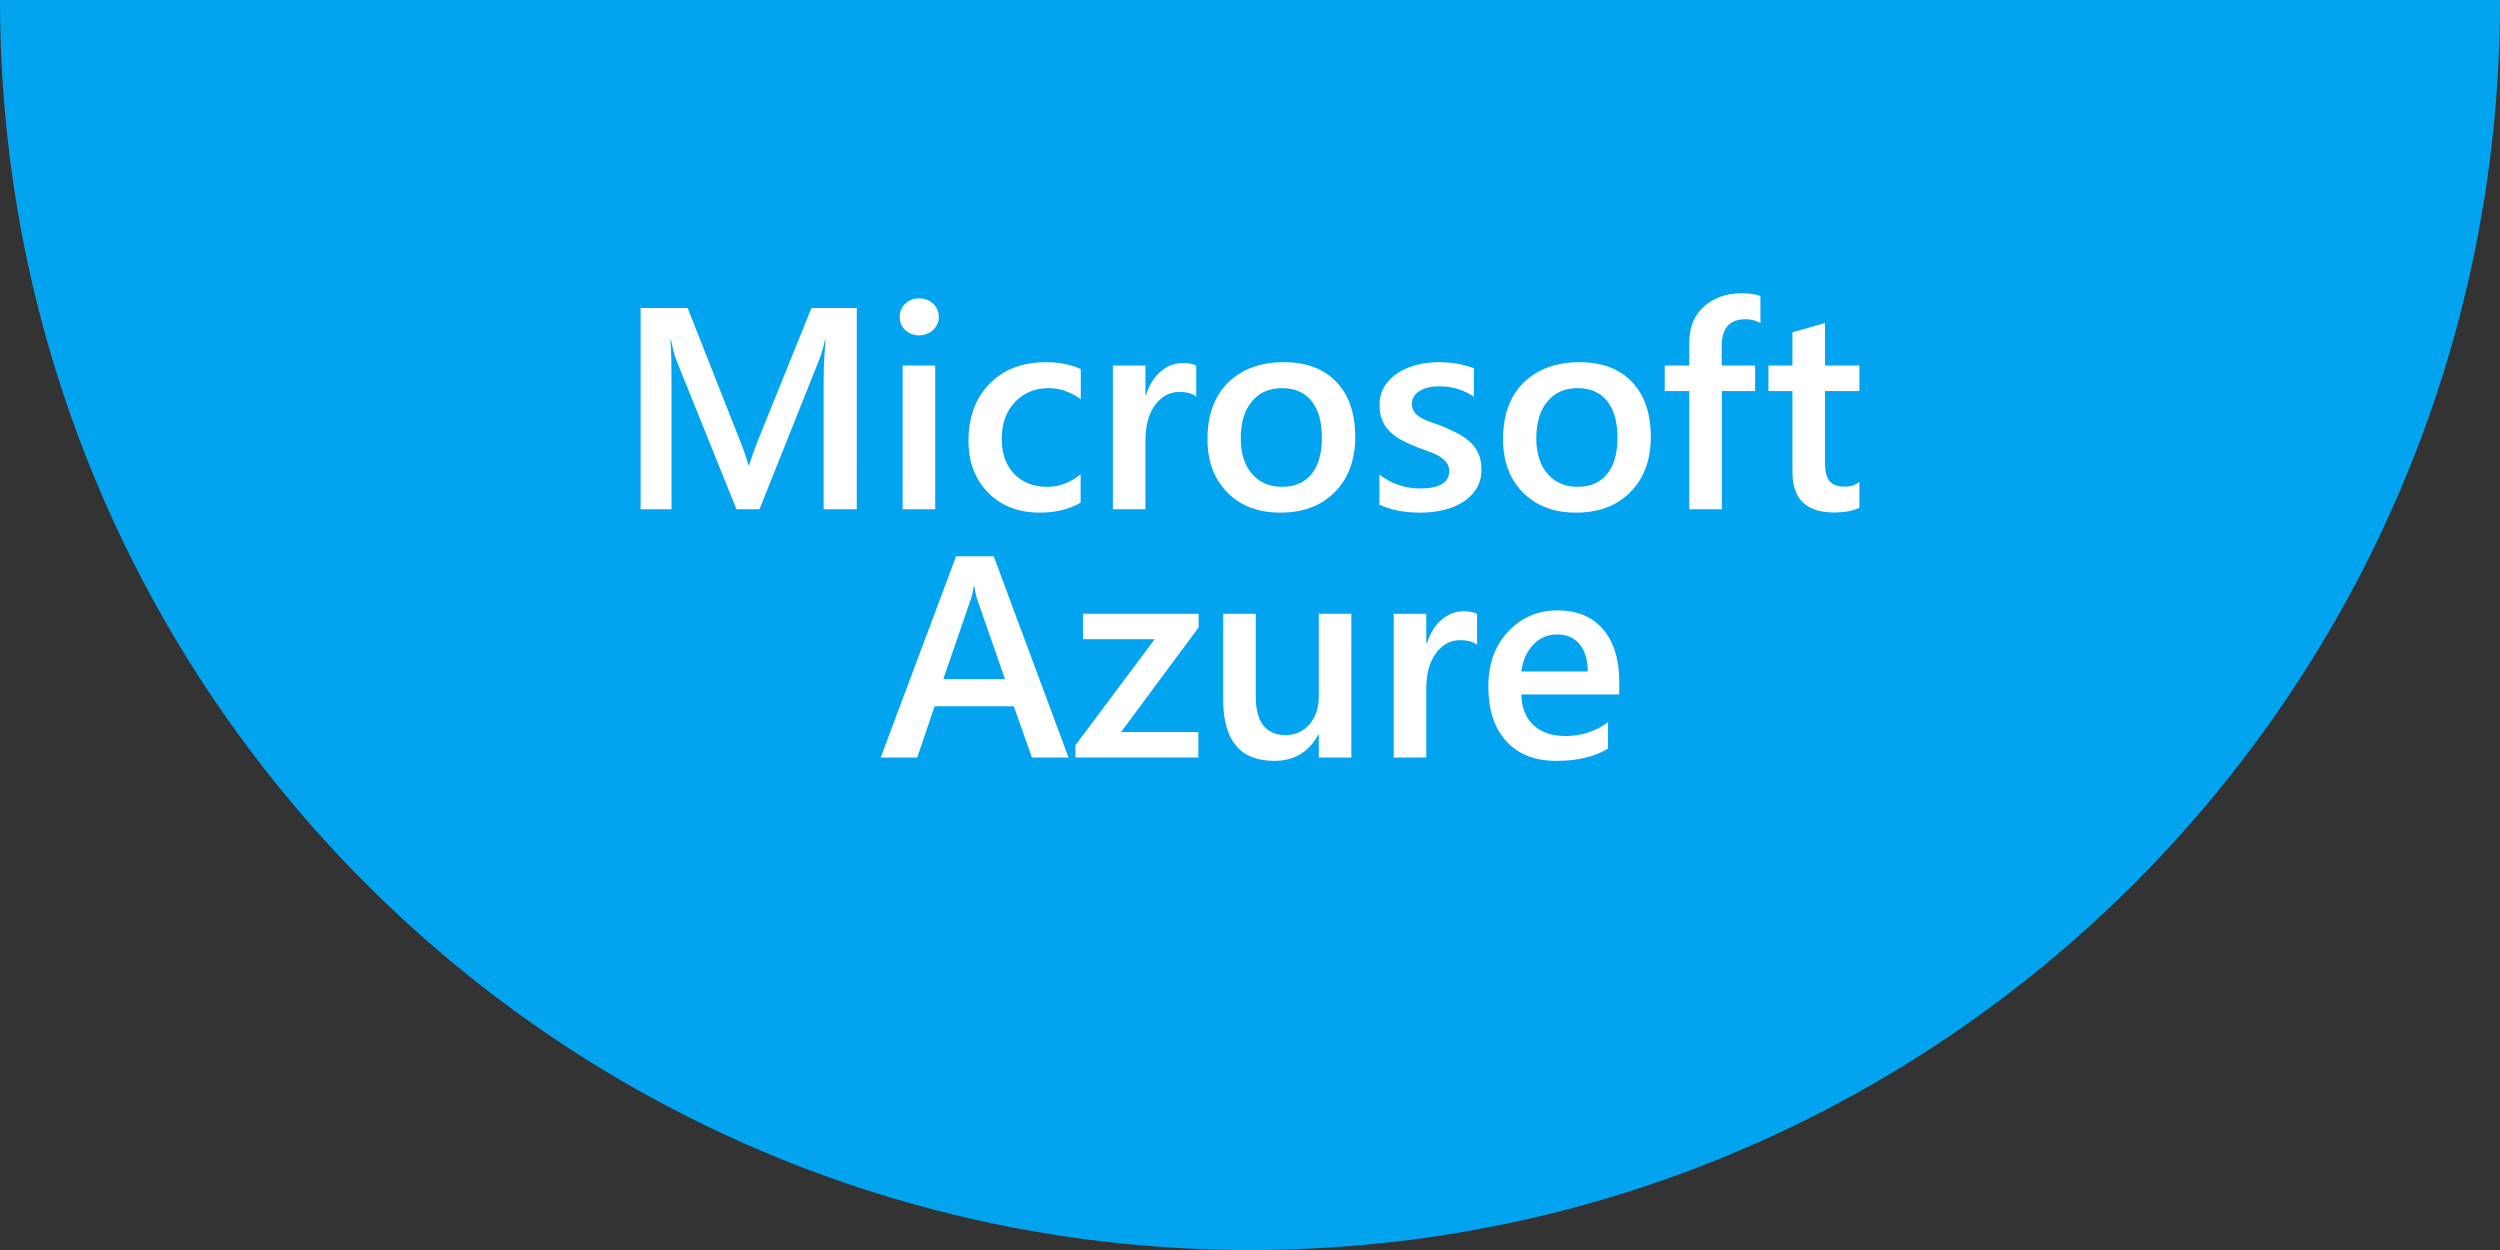 <?xml version="1.0" encoding="utf-8"?>
<!-- Generator: Adobe Illustrator 23.0.1, SVG Export Plug-In . SVG Version: 6.00 Build 0)  -->
<svg version="1.1" id="Layer_1" xmlns="http://www.w3.org/2000/svg" xmlns:xlink="http://www.w3.org/1999/xlink" x="0px" y="0px"
	 width="150px" height="75px" viewBox="0 0 150 75" style="enable-background:new 0 0 150 75;" xml:space="preserve">
<rect x="0" y="0" width="150" height="75" fill="#333333" stroke="none"/>
<style type="text/css">
	.st0{fill:#02A4EF;}
	.st1{fill:#FFFFFF;}
</style>
<path class="st0" d="M75,75c41.421,0,75-33.579,75-75H0C0,41.421,33.579,75,75,75z"/>
<g>
	<path class="st1" d="M51.405,30.556h-1.987v-7.815c0-0.64,0.039-1.423,0.118-2.349h-0.034
		c-0.123,0.528-0.233,0.907-0.328,1.137l-3.604,9.027h-1.381l-3.613-8.96
		c-0.101-0.264-0.207-0.665-0.32-1.204h-0.034c0.045,0.483,0.067,1.272,0.067,2.366v7.798H38.436
		V18.48h2.822l3.174,8.042c0.241,0.618,0.398,1.078,0.472,1.381h0.042
		c0.208-0.634,0.377-1.106,0.506-1.415l3.234-8.008h2.72C51.405,18.48,51.405,30.556,51.405,30.556z"
		/>
	<path class="st1" d="M55.143,20.122c-0.32,0-0.594-0.104-0.821-0.311c-0.227-0.208-0.341-0.472-0.341-0.792
		s0.114-0.586,0.341-0.8c0.228-0.213,0.501-0.32,0.821-0.32c0.331,0,0.612,0.107,0.842,0.32
		c0.23,0.214,0.345,0.48,0.345,0.8c0,0.303-0.116,0.563-0.345,0.779
		C55.756,20.014,55.475,20.122,55.143,20.122z M56.112,30.556h-1.954v-8.623h1.954V30.556z"/>
	<path class="st1" d="M64.836,30.16c-0.69,0.398-1.507,0.598-2.45,0.598
		c-1.28,0-2.313-0.4-3.099-1.2c-0.786-0.8-1.179-1.837-1.179-3.112
		c0-1.42,0.422-2.561,1.267-3.423c0.845-0.862,1.975-1.292,3.39-1.292
		c0.786,0,1.479,0.138,2.08,0.413v1.819c-0.601-0.449-1.241-0.674-1.92-0.674
		c-0.825,0-1.502,0.279-2.03,0.838c-0.528,0.559-0.791,1.29-0.791,2.194
		c0,0.892,0.249,1.597,0.745,2.114c0.497,0.517,1.163,0.775,2,0.775
		c0.702,0,1.365-0.25,1.987-0.749V30.16z"/>
	<path class="st1" d="M71.775,23.794c-0.236-0.185-0.575-0.278-1.019-0.278
		c-0.578,0-1.061,0.261-1.449,0.783c-0.387,0.522-0.581,1.232-0.581,2.131v4.126h-1.954v-8.623h1.954
		v1.777h0.034c0.191-0.606,0.484-1.079,0.88-1.419c0.396-0.34,0.838-0.51,1.326-0.51
		c0.354,0,0.623,0.054,0.809,0.16V23.794z"/>
	<path class="st1" d="M76.827,30.758c-1.331,0-2.393-0.403-3.187-1.208
		c-0.795-0.805-1.192-1.873-1.192-3.204c0-1.448,0.414-2.579,1.242-3.394
		c0.828-0.814,1.943-1.221,3.347-1.221c1.347,0,2.397,0.396,3.149,1.187
		c0.752,0.792,1.128,1.889,1.128,3.292c0,1.376-0.405,2.477-1.217,3.305
		C79.288,30.344,78.197,30.758,76.827,30.758z M76.92,23.289c-0.763,0-1.367,0.267-1.81,0.8
		c-0.444,0.533-0.665,1.269-0.665,2.206c0,0.904,0.224,1.616,0.674,2.135
		c0.449,0.519,1.05,0.779,1.802,0.779c0.769,0,1.36-0.255,1.773-0.766
		c0.413-0.511,0.619-1.238,0.619-2.181c0-0.949-0.206-1.681-0.619-2.198
		C78.28,23.547,77.689,23.289,76.92,23.289z"/>
	<path class="st1" d="M82.765,30.286v-1.811c0.73,0.556,1.535,0.834,2.417,0.834
		c1.179,0,1.768-0.348,1.768-1.044c0-0.196-0.05-0.363-0.152-0.501
		c-0.101-0.137-0.237-0.26-0.408-0.366c-0.171-0.107-0.374-0.202-0.606-0.286
		c-0.233-0.084-0.493-0.18-0.779-0.286c-0.353-0.14-0.672-0.289-0.956-0.446
		c-0.283-0.157-0.519-0.335-0.707-0.535c-0.188-0.199-0.33-0.425-0.425-0.678
		c-0.096-0.253-0.143-0.547-0.143-0.884c0-0.415,0.098-0.782,0.295-1.099
		c0.196-0.317,0.46-0.584,0.791-0.8c0.331-0.216,0.707-0.379,1.128-0.488
		c0.421-0.109,0.856-0.164,1.305-0.164c0.797,0,1.51,0.121,2.139,0.362v1.709
		c-0.606-0.415-1.303-0.623-2.088-0.623c-0.247,0-0.471,0.025-0.67,0.076
		c-0.2,0.05-0.369,0.121-0.51,0.211c-0.14,0.09-0.25,0.198-0.329,0.324
		c-0.078,0.126-0.118,0.265-0.118,0.417c0,0.185,0.039,0.342,0.118,0.471
		c0.079,0.129,0.195,0.243,0.349,0.341c0.154,0.098,0.34,0.188,0.556,0.269
		c0.216,0.081,0.464,0.17,0.746,0.265c0.37,0.152,0.703,0.306,0.998,0.463
		c0.295,0.157,0.546,0.336,0.754,0.535c0.208,0.199,0.367,0.429,0.48,0.69
		c0.112,0.261,0.169,0.571,0.169,0.931c0,0.438-0.101,0.82-0.303,1.145
		c-0.202,0.326-0.472,0.595-0.809,0.809c-0.336,0.213-0.725,0.372-1.166,0.476
		c-0.441,0.104-0.905,0.156-1.393,0.156C84.272,30.758,83.455,30.601,82.765,30.286z"/>
	<path class="st1" d="M94.562,30.758c-1.331,0-2.393-0.403-3.187-1.208
		c-0.795-0.805-1.192-1.873-1.192-3.204c0-1.448,0.414-2.579,1.242-3.394
		c0.828-0.814,1.943-1.221,3.347-1.221c1.347,0,2.397,0.396,3.149,1.187
		c0.752,0.792,1.128,1.889,1.128,3.292c0,1.376-0.405,2.477-1.217,3.305
		C97.022,30.344,95.931,30.758,94.562,30.758z M94.654,23.289c-0.763,0-1.367,0.267-1.81,0.8
		c-0.444,0.533-0.665,1.269-0.665,2.206c0,0.904,0.224,1.616,0.674,2.135
		c0.449,0.519,1.05,0.779,1.802,0.779c0.769,0,1.36-0.255,1.773-0.766
		c0.413-0.511,0.619-1.238,0.619-2.181c0-0.949-0.206-1.681-0.619-2.198
		C96.014,23.547,95.424,23.289,94.654,23.289z"/>
	<path class="st1" d="M105.627,19.381c-0.264-0.152-0.564-0.227-0.901-0.227
		c-0.949,0-1.423,0.536-1.423,1.608v1.171h2.004v1.532h-1.996v7.09h-1.954v-7.09h-1.474v-1.532h1.474
		v-1.398c0-0.91,0.298-1.627,0.892-2.152c0.595-0.525,1.339-0.787,2.232-0.787
		c0.482,0,0.864,0.054,1.145,0.16V19.381z"/>
	<path class="st1" d="M111.564,30.463c-0.382,0.191-0.884,0.286-1.507,0.286
		c-1.673,0-2.51-0.803-2.51-2.408v-4.876h-1.44v-1.532h1.44v-1.996l1.954-0.556v2.552h2.063v1.532
		h-2.063v4.311c0,0.511,0.093,0.876,0.278,1.095c0.185,0.219,0.494,0.328,0.926,0.328
		c0.331,0,0.618-0.095,0.859-0.286V30.463z"/>
</g>
<g>
	<path class="st1" d="M64.112,45.45h-2.198l-1.086-3.073h-4.75l-1.044,3.073h-2.19l4.522-12.075h2.257
		L64.112,45.45z M60.297,40.743l-1.676-4.817c-0.05-0.157-0.104-0.41-0.16-0.758h-0.033
		c-0.051,0.32-0.107,0.573-0.169,0.758l-1.659,4.817H60.297z"/>
	<path class="st1" d="M71.918,37.644l-4.657,6.282h4.64v1.524h-7.377v-0.733l4.758-6.366H64.979v-1.524
		h6.939C71.918,36.827,71.918,37.644,71.918,37.644z"/>
	<path class="st1" d="M81.08,45.45H79.127V44.086h-0.034c-0.567,1.044-1.449,1.566-2.644,1.566
		c-2.038,0-3.057-1.224-3.057-3.671v-5.154h1.954v4.951c0,1.549,0.598,2.324,1.794,2.324
		c0.578,0,1.054-0.214,1.427-0.64c0.373-0.427,0.56-0.985,0.56-1.676v-4.96h1.954
		C81.08,36.827,81.08,45.45,81.08,45.45z"/>
	<path class="st1" d="M88.625,38.688c-0.236-0.185-0.575-0.278-1.019-0.278
		c-0.578,0-1.061,0.261-1.449,0.783c-0.387,0.522-0.581,1.233-0.581,2.131v4.126h-1.954v-8.623h1.954
		v1.777h0.034c0.191-0.606,0.484-1.079,0.88-1.419c0.396-0.34,0.838-0.51,1.326-0.51
		c0.354,0,0.623,0.054,0.809,0.16V38.688z"/>
	<path class="st1" d="M97.155,41.669h-5.878c0.023,0.797,0.268,1.412,0.737,1.844
		c0.469,0.432,1.113,0.648,1.933,0.648c0.921,0,1.765-0.275,2.535-0.825v1.575
		c-0.786,0.494-1.824,0.741-3.116,0.741c-1.269,0-2.264-0.392-2.985-1.175
		c-0.721-0.783-1.082-1.885-1.082-3.305c0-1.341,0.397-2.435,1.192-3.28
		c0.794-0.845,1.781-1.268,2.96-1.268c1.179,0,2.091,0.379,2.736,1.137
		c0.646,0.758,0.968,1.811,0.968,3.158v0.75H97.155z M95.269,40.288
		c-0.006-0.702-0.171-1.247-0.497-1.637c-0.325-0.391-0.774-0.586-1.347-0.586
		c-0.561,0-1.037,0.205-1.428,0.615c-0.39,0.41-0.63,0.946-0.72,1.608
		C91.278,40.288,95.269,40.288,95.269,40.288z"/>
</g>
</svg>
